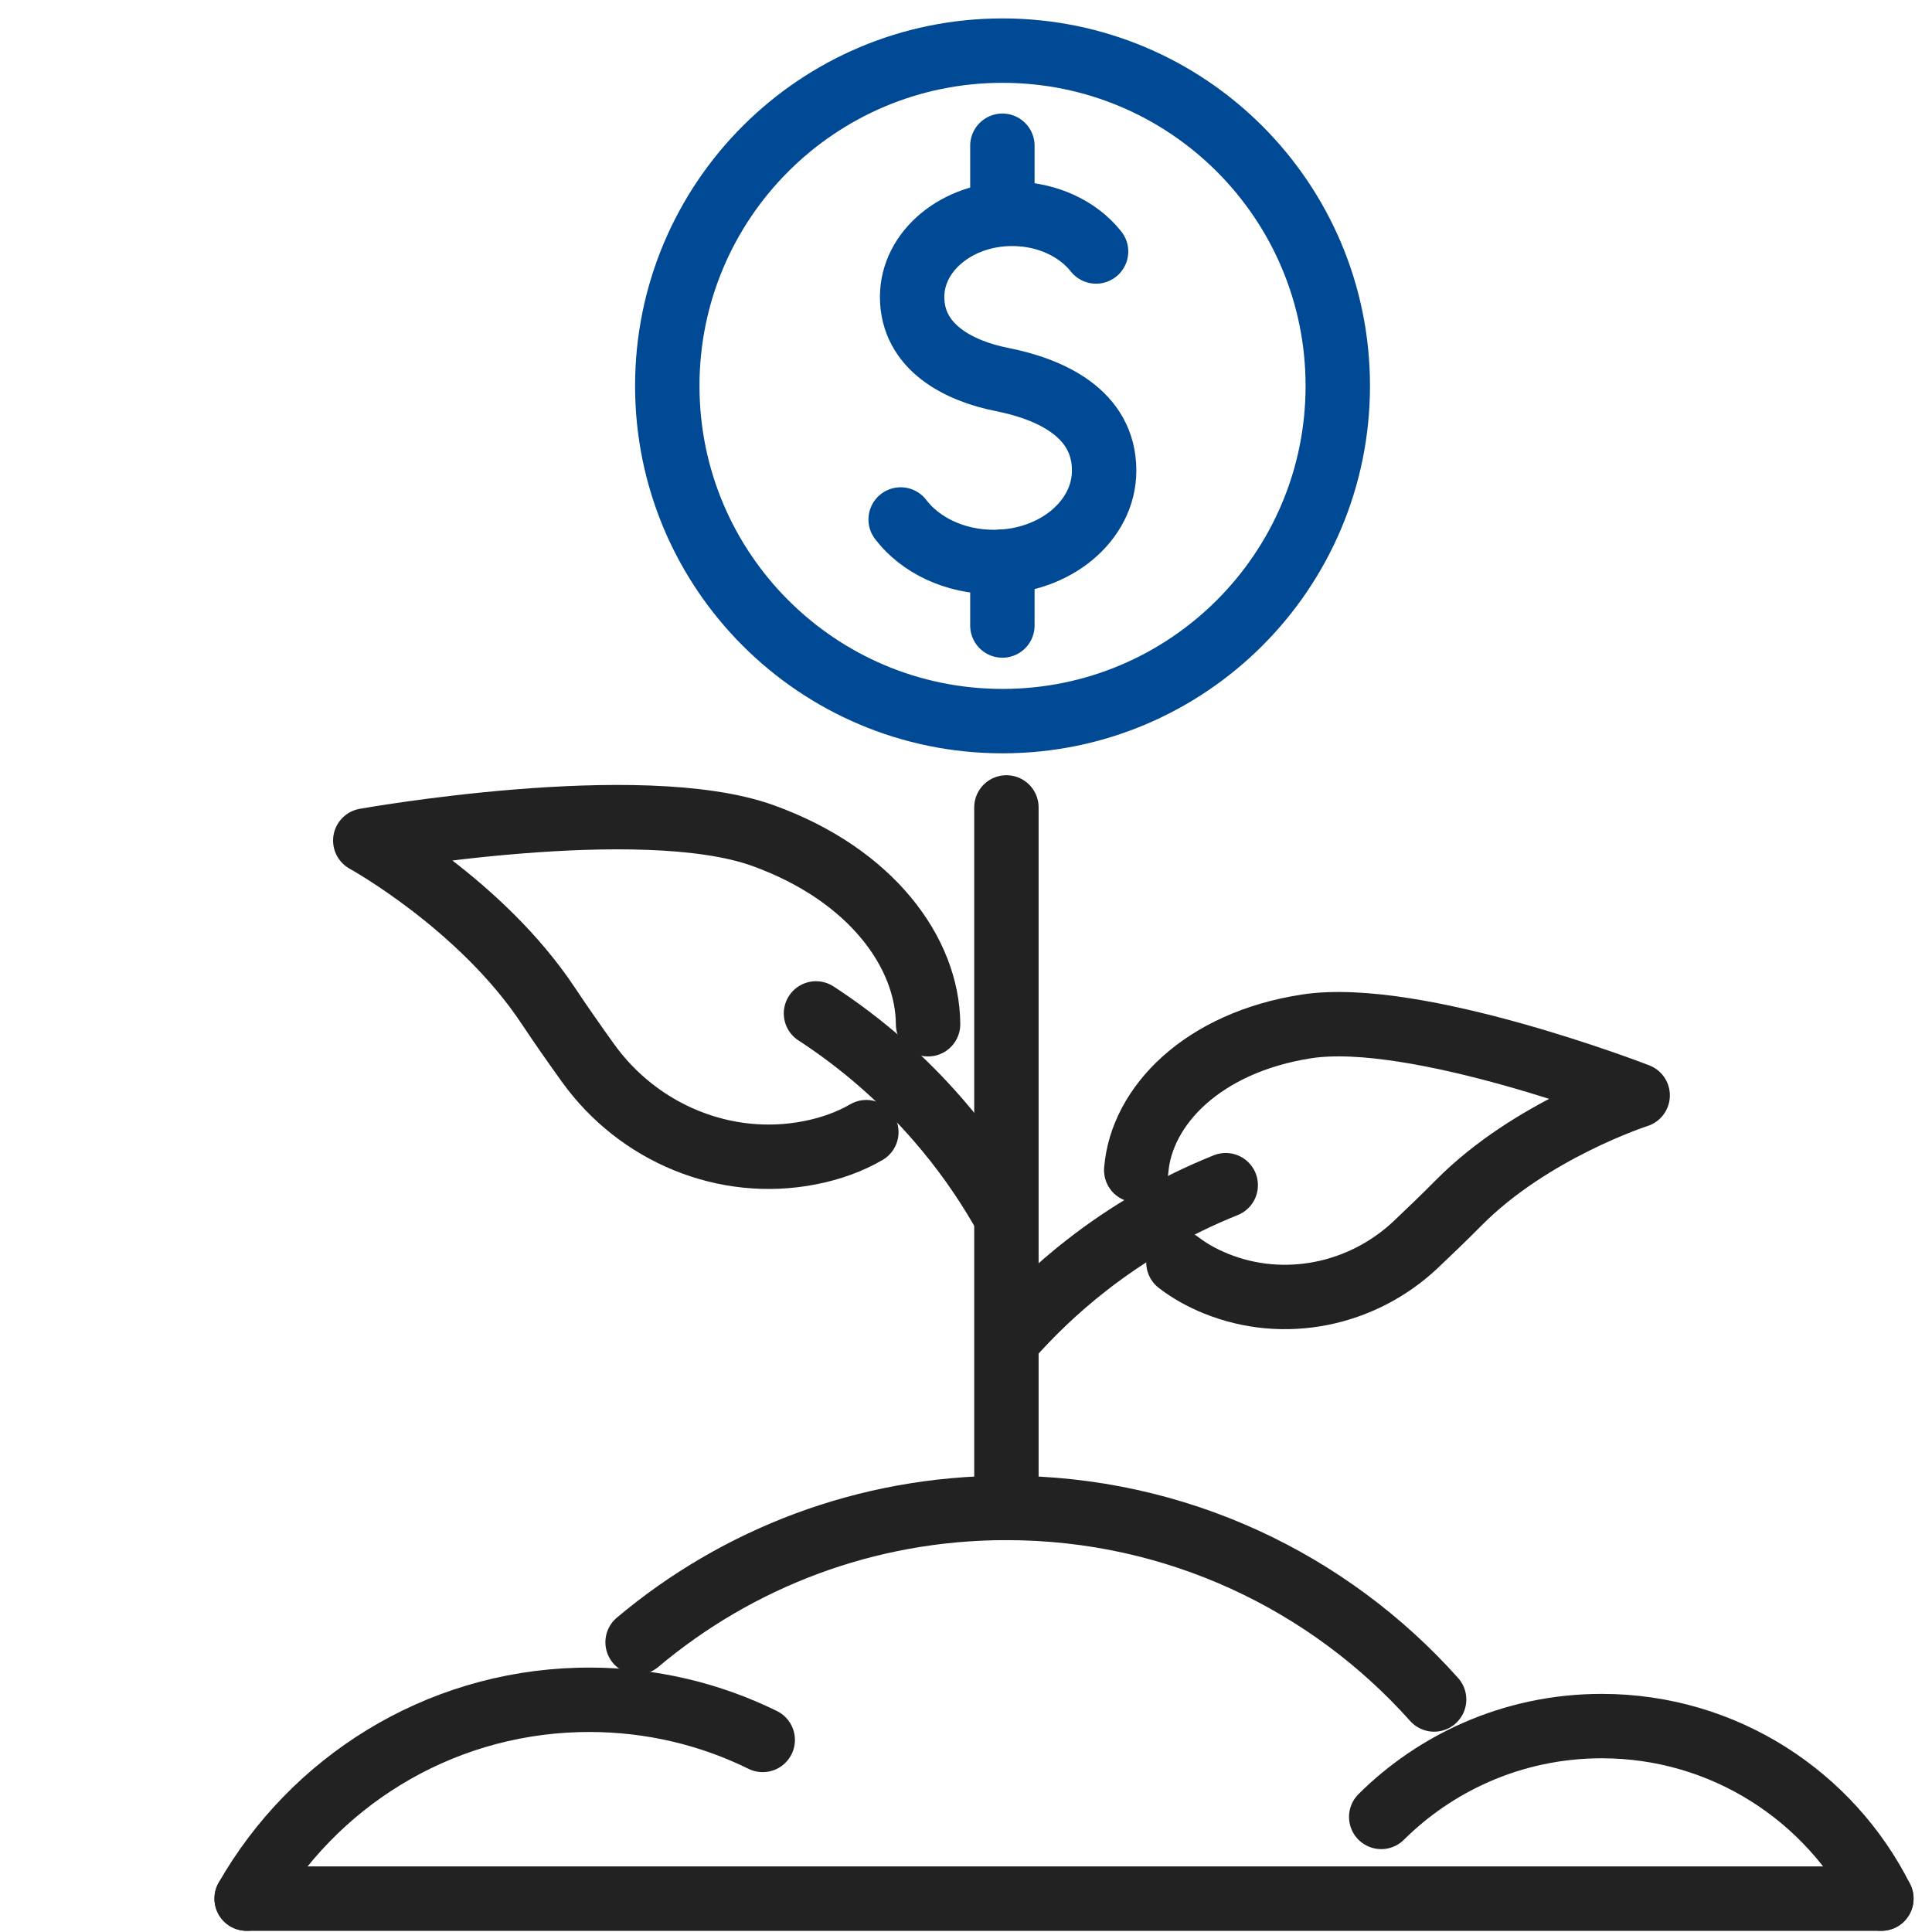 <svg width="60" height="60" viewBox="0 0 60 60" fill="none" xmlns="http://www.w3.org/2000/svg">
<g clip-path="url(#clip0_9523_13728)">
<g clip-path="url(#clip1_9523_13728)">
<path d="M19.801 51.002C22.897 48.398 26.893 46.83 31.255 46.83C36.533 46.83 41.277 49.127 44.538 52.779" stroke="#222222" stroke-width="2" stroke-linecap="round" stroke-linejoin="round"/>
<path d="M58.428 58.962C56.829 55.784 53.541 53.605 49.744 53.605C48.356 53.605 47.037 53.895 45.841 54.42C44.735 54.905 43.736 55.59 42.895 56.426" stroke="#222222" stroke-width="2" stroke-linecap="round" stroke-linejoin="round"/>
<path d="M23.687 54.035C22.063 53.236 20.234 52.788 18.301 52.788C18.186 52.788 18.071 52.79 17.956 52.793C13.545 52.915 9.718 55.366 7.66 58.962" stroke="#222222" stroke-width="2" stroke-linecap="round" stroke-linejoin="round"/>
<path d="M26.905 35.16C26.394 35.458 25.799 35.673 25.149 35.8C22.513 36.316 19.824 35.191 18.259 33.009C17.839 32.425 17.398 31.794 17.019 31.223C14.93 28.079 11.344 26.104 11.344 26.104C11.344 26.104 19.885 24.576 23.699 25.951C27.062 27.165 28.811 29.591 28.822 31.809" stroke="#222222" stroke-width="2" stroke-linecap="round" stroke-linejoin="round"/>
<path d="M25.341 31.473C26.759 32.396 28.039 33.514 29.141 34.787C29.877 35.635 30.533 36.554 31.1 37.532" stroke="#222222" stroke-width="2" stroke-linecap="round" stroke-linejoin="round"/>
<path d="M36.597 39.205C36.934 39.465 37.323 39.685 37.757 39.861C39.873 40.721 42.302 40.222 43.964 38.654C44.409 38.234 44.88 37.78 45.29 37.365C47.545 35.082 50.859 34.018 50.859 34.018C50.859 34.018 43.98 31.348 40.574 31.876C37.349 32.375 35.446 34.344 35.287 36.341" stroke="#222222" stroke-width="2" stroke-linecap="round" stroke-linejoin="round"/>
<path d="M38.066 36.807C36.501 37.435 35.038 38.281 33.718 39.315C32.846 39.997 32.038 40.763 31.304 41.6" stroke="#222222" stroke-width="2" stroke-linecap="round" stroke-linejoin="round"/>
<path d="M31.255 46.831V25.075" stroke="#222222" stroke-width="2" stroke-linecap="round" stroke-linejoin="round"/>
<path d="M7.66 58.964H58.427" stroke="#222222" stroke-width="2" stroke-linecap="round" stroke-linejoin="round"/>
<path d="M27.971 16.133C28.578 16.928 29.646 17.453 30.865 17.453C32.757 17.453 34.29 16.182 34.29 14.614C34.29 12.826 32.605 12.081 31.114 11.785C29.782 11.521 28.327 10.787 28.327 9.219C28.327 7.796 29.719 6.641 31.435 6.641C32.525 6.641 33.483 7.107 34.039 7.81" stroke="#004994" stroke-width="2" stroke-linecap="round" stroke-linejoin="round"/>
<path d="M31.13 19.426V17.443" stroke="#004994" stroke-width="2" stroke-linecap="round" stroke-linejoin="round"/>
<path d="M31.13 4.526V6.619" stroke="#004994" stroke-width="2" stroke-linecap="round" stroke-linejoin="round"/>
<path d="M31.134 22.395C36.885 22.395 41.546 17.734 41.546 11.984C41.546 6.234 36.885 1.572 31.134 1.572C25.384 1.572 20.723 6.234 20.723 11.984C20.723 17.734 25.384 22.395 31.134 22.395Z" stroke="#004994" stroke-width="2" stroke-linecap="round" stroke-linejoin="round"/>
</g>
</g>
<defs>
<clipPath id="clip0_9523_13728">
<rect width="60" height="60" fill="white"/>
</clipPath>
<clipPath id="clip1_9523_13728">
<rect width="53.913" height="60" fill="white" transform="translate(6.087)"/>
</clipPath>
</defs>
</svg>
